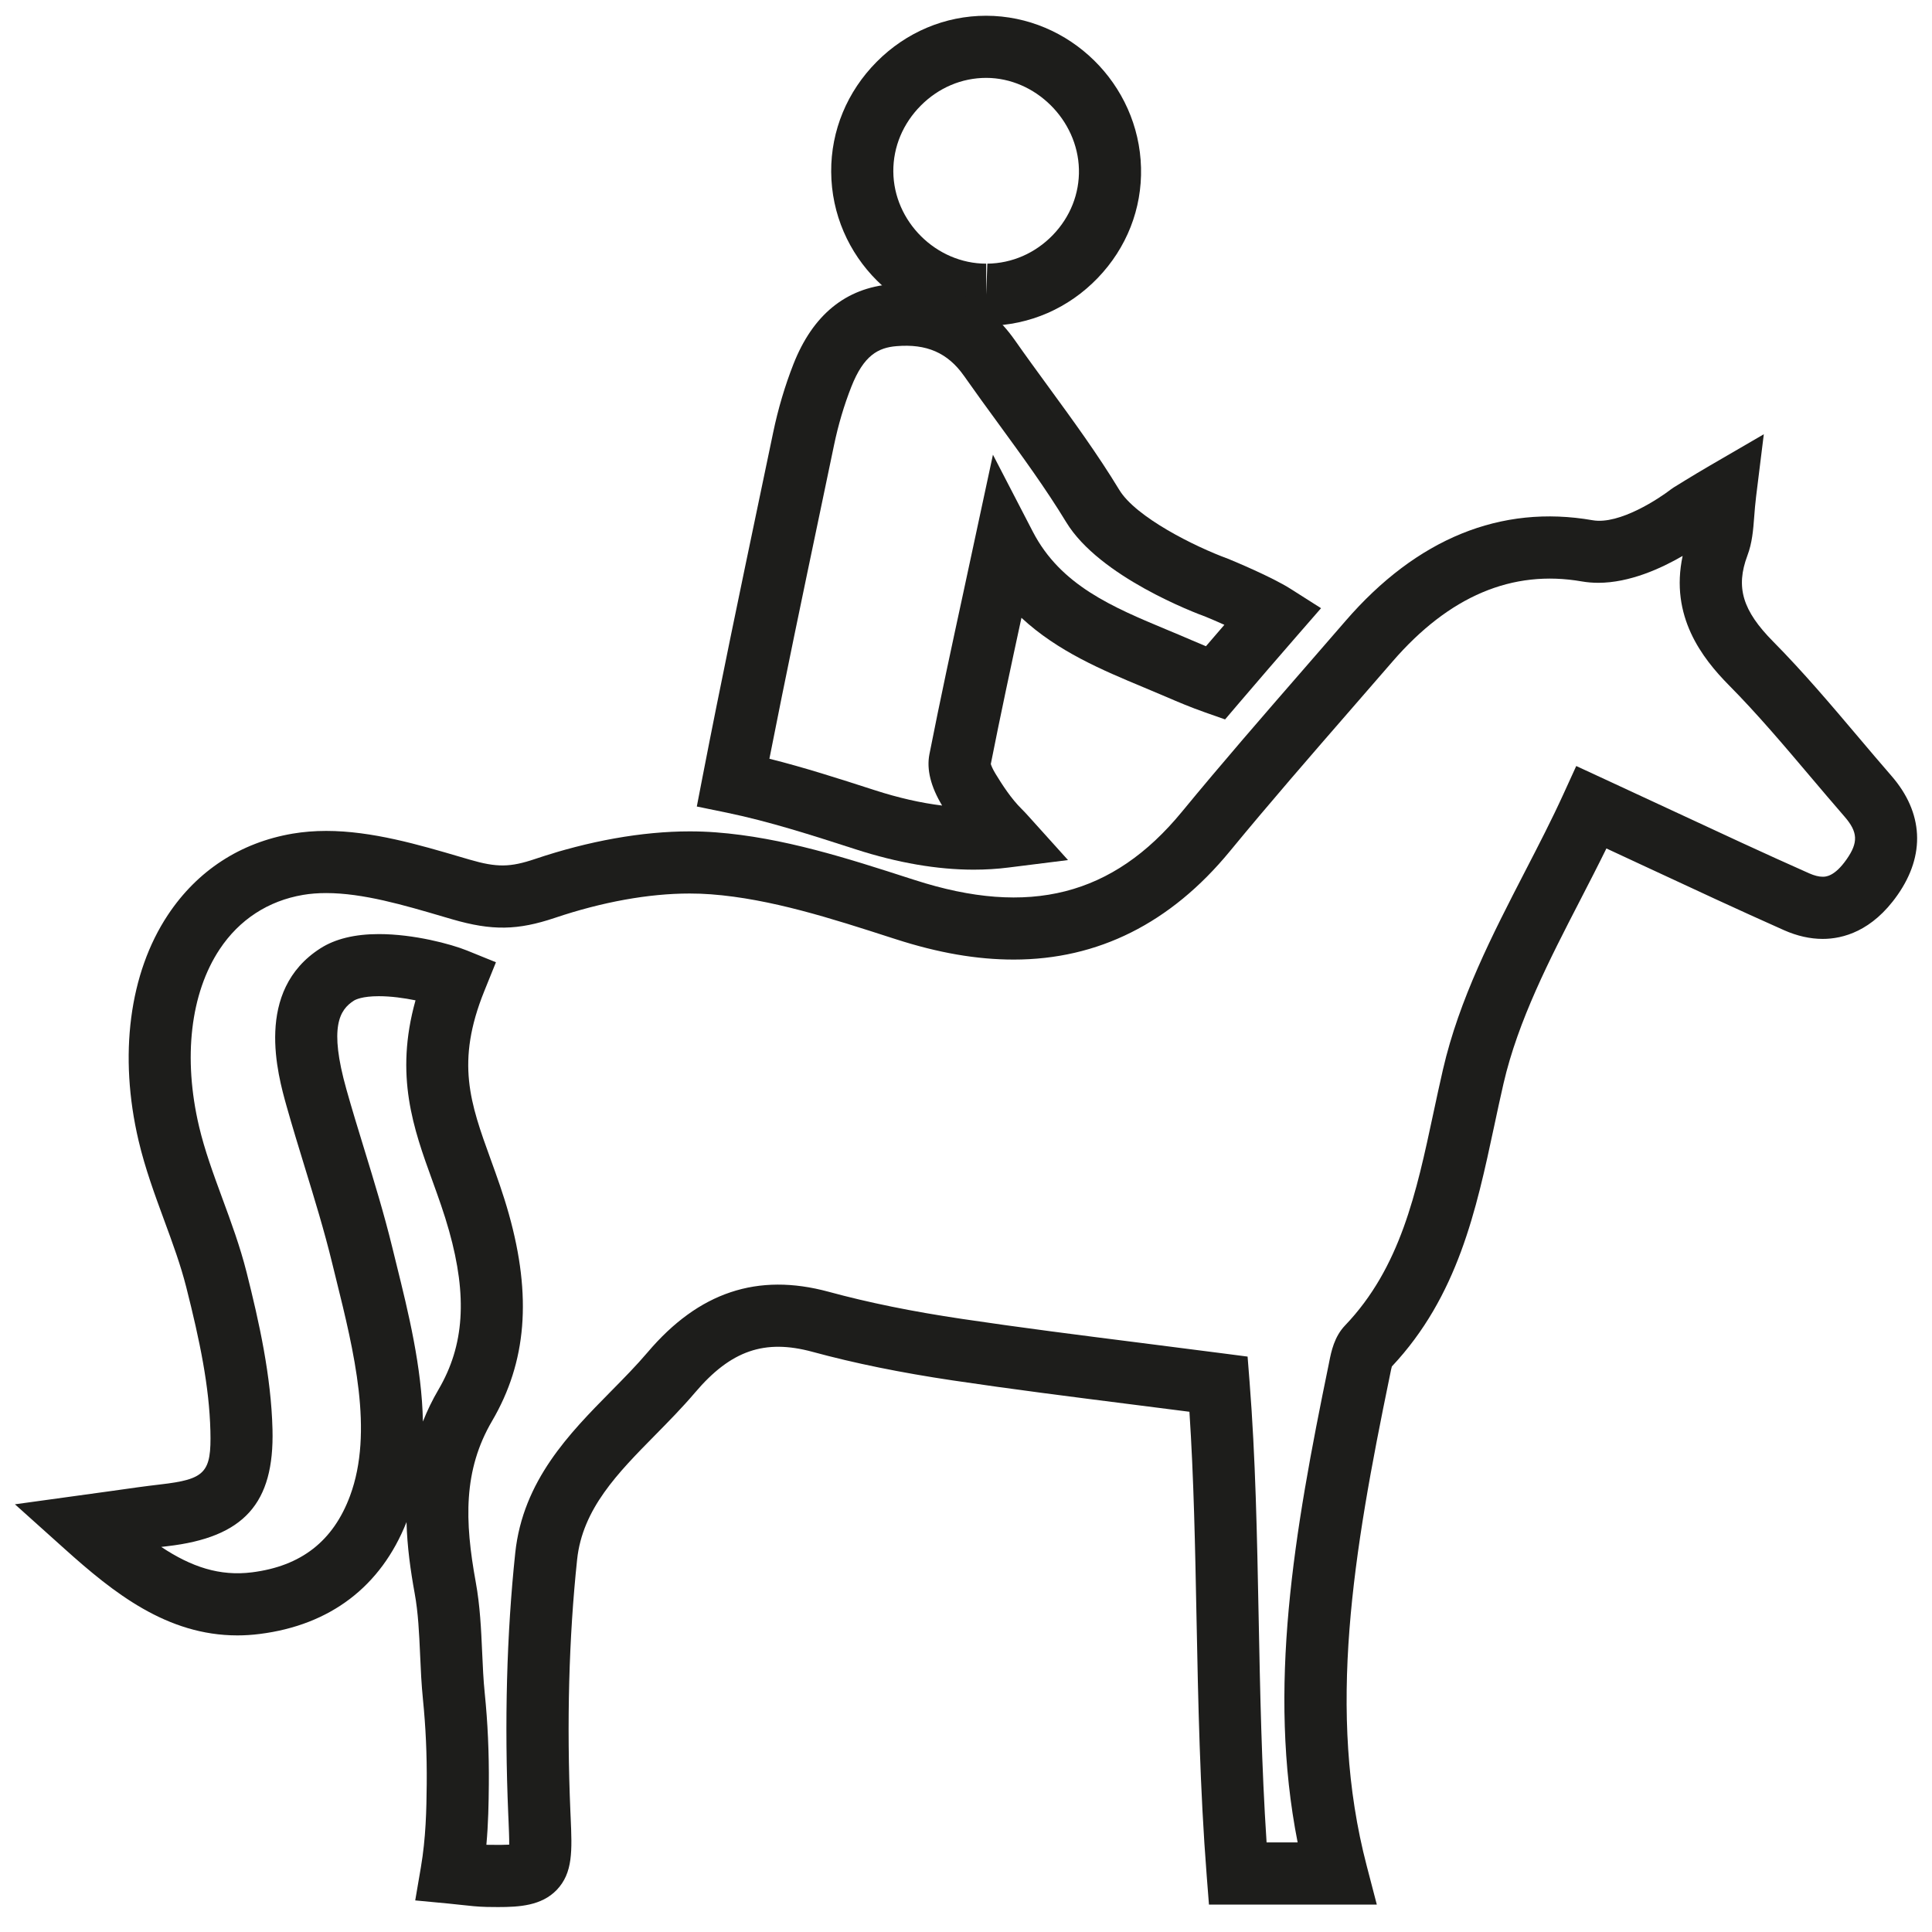 <?xml version="1.0" encoding="utf-8"?>
<!-- Generator: Adobe Illustrator 16.0.0, SVG Export Plug-In . SVG Version: 6.00 Build 0)  -->
<!DOCTYPE svg PUBLIC "-//W3C//DTD SVG 1.1//EN" "http://www.w3.org/Graphics/SVG/1.1/DTD/svg11.dtd">
<svg version="1.1" id="Layer_1" xmlns="http://www.w3.org/2000/svg" xmlns:xlink="http://www.w3.org/1999/xlink" x="0px" y="0px"
	 width="100px" height="100px" viewBox="0 0 100 100" enable-background="new 0 0 100 100" xml:space="preserve">
<path fill="#1D1D1B" d="M51.045,16.863c-4.399,0-7.997-3.576-8.023-7.971c-0.013-2.13,0.824-4.151,2.354-5.692
	c1.529-1.538,3.541-2.385,5.665-2.385c4.318,0.007,7.91,3.535,8.018,7.865c0.054,2.126-0.744,4.155-2.244,5.712
	c-1.509,1.566-3.522,2.444-5.671,2.471H51.045z M51.048,4.031c-1.268,0-2.469,0.51-3.39,1.437c-0.923,0.929-1.428,2.138-1.42,3.405
	c0.015,2.588,2.217,4.774,4.807,4.774v1.608l0.059-1.608c1.281-0.016,2.486-0.543,3.395-1.486c0.899-0.933,1.377-2.141,1.346-3.401
	C55.781,6.201,53.584,4.035,51.048,4.031z"/>
<path fill="#1D1D1B" d="M25.779,98.709c-0.182,0-0.378-0.003-0.588-0.006c-0.458-0.01-0.888-0.058-1.341-0.108
	c-0.199-0.022-0.409-0.046-0.634-0.067l-1.724-0.163l0.292-1.709c0.259-1.516,0.291-2.97,0.303-4.328
	c0.013-1.52-0.052-2.947-0.195-4.365c-0.079-0.78-0.115-1.558-0.147-2.31c-0.05-1.121-0.098-2.182-0.283-3.191
	c-0.211-1.162-0.387-2.399-0.421-3.679c-1.322,3.33-3.945,5.331-7.6,5.791c-0.386,0.049-0.774,0.074-1.153,0.074
	c-3.652,0-6.415-2.208-8.932-4.468l-2.583-2.318l5.061-0.698c0.934-0.134,1.69-0.24,2.449-0.328
	c2.345-0.269,2.663-0.605,2.607-2.771c-0.059-2.308-0.542-4.643-1.249-7.439c-0.292-1.154-0.708-2.284-1.148-3.479
	c-0.483-1.315-0.984-2.675-1.32-4.104c-1.038-4.409-0.485-8.67,1.517-11.687c1.521-2.293,3.755-3.749,6.46-4.208
	c0.549-0.092,1.132-0.14,1.735-0.14c2.363,0,4.809,0.718,6.965,1.352l0.454,0.133c1.421,0.415,2.103,0.401,3.389-0.032
	c2.774-0.935,5.542-1.429,8.002-1.429c0.454,0,0.905,0.016,1.352,0.05c3.466,0.262,6.829,1.348,10.081,2.398l0.227,0.072
	c5.907,1.908,10.248,0.811,13.815-3.528c2.077-2.525,4.25-5.023,6.352-7.44c0.707-0.812,1.412-1.624,2.116-2.438
	c3.692-4.271,8.048-6.047,12.794-5.219c1.396,0.246,3.471-1.145,4.053-1.597l0.137-0.095c0,0,1.029-0.641,1.869-1.129l2.803-1.629
	l-0.398,3.217c-0.048,0.388-0.074,0.731-0.098,1.041c-0.053,0.699-0.104,1.36-0.354,2.023c-0.614,1.639-0.254,2.844,1.334,4.449
	c1.555,1.573,2.996,3.274,4.388,4.92c0.575,0.68,1.15,1.359,1.733,2.03c1.658,1.905,1.77,4.097,0.315,6.17
	c-1.313,1.876-2.83,2.271-3.872,2.271c-0.652,0-1.326-0.152-2.003-0.452c-2.331-1.037-4.683-2.131-7.171-3.29
	c-0.657-0.306-1.329-0.619-2.021-0.94c-0.443,0.902-0.907,1.802-1.361,2.683c-1.578,3.058-3.211,6.222-3.963,9.477
	c-0.172,0.744-0.33,1.487-0.488,2.226c-0.924,4.322-1.879,8.792-5.294,12.427c-0.027,0.097-0.059,0.254-0.081,0.366l-0.029,0.143
	c-1.885,9.143-3.275,17.359-1.193,25.329l0.525,2.014h-8.688l-0.116-1.481c-0.354-4.521-0.442-9.007-0.528-13.346
	c-0.072-3.714-0.141-7.245-0.367-10.681c-0.99-0.128-1.959-0.25-2.912-0.371c-3.23-0.41-6.281-0.796-9.328-1.25
	c-2.712-0.404-5.092-0.889-7.276-1.483c-2.468-0.669-4.217-0.077-6.073,2.109c-0.66,0.776-1.375,1.503-2.067,2.205
	c-1.933,1.961-3.759,3.813-4.037,6.438c-0.427,4.038-0.544,8.433-0.348,13.06l0.013,0.281c0.075,1.732,0.125,2.877-0.725,3.765
	C28.023,98.641,26.881,98.709,25.779,98.709z M25.175,95.485c0.026,0.001,0.052,0.002,0.077,0.002
	c0.48,0.009,0.877,0.006,1.104-0.008c0.005-0.34-0.018-0.831-0.036-1.281l-0.013-0.285c-0.203-4.786-0.082-9.34,0.362-13.536
	c0.397-3.742,2.814-6.193,4.946-8.355c0.681-0.69,1.325-1.344,1.907-2.029c2.644-3.113,5.685-4.131,9.369-3.131
	c2.061,0.561,4.32,1.021,6.906,1.405c3.012,0.449,6.045,0.834,9.258,1.241c1.369,0.174,2.774,0.352,4.227,0.541l1.293,0.168
	l0.102,1.301c0.31,3.938,0.387,7.938,0.47,12.17c0.075,3.813,0.151,7.741,0.411,11.674h1.607c-1.569-7.97-0.199-15.974,1.616-24.777
	l0.024-0.123c0.102-0.507,0.255-1.273,0.816-1.858c2.863-2.993,3.691-6.87,4.568-10.977c0.162-0.755,0.324-1.515,0.5-2.276
	c0.842-3.648,2.568-6.993,4.237-10.228c0.714-1.382,1.388-2.688,1.989-4.005l0.671-1.469l1.466,0.678
	c1.215,0.561,2.365,1.096,3.473,1.612c2.475,1.152,4.813,2.242,7.119,3.265c0.263,0.116,0.498,0.176,0.697,0.176
	c0.15,0,0.609,0,1.238-0.9c0.614-0.876,0.588-1.414-0.108-2.214c-0.593-0.682-1.177-1.373-1.762-2.063
	c-1.353-1.599-2.751-3.252-4.22-4.736c-1.391-1.407-3.063-3.574-2.396-6.693c-1.111,0.646-2.745,1.392-4.365,1.392
	c-0.291,0-0.577-0.024-0.85-0.071c-3.607-0.629-6.877,0.762-9.809,4.154c-0.705,0.816-1.414,1.63-2.122,2.444
	c-2.087,2.4-4.245,4.882-6.294,7.373c-3.059,3.717-6.818,5.601-11.178,5.601c-1.912,0.001-3.912-0.345-6.11-1.055l-0.226-0.072
	c-3.074-0.992-6.252-2.018-9.337-2.251c-0.366-0.028-0.736-0.041-1.108-0.041c-2.116,0-4.528,0.436-6.976,1.261
	c-1.916,0.644-3.247,0.675-5.316,0.072l-0.459-0.134c-2.044-0.602-4.159-1.222-6.059-1.222c-0.424,0-0.827,0.031-1.197,0.094
	c-1.807,0.307-3.3,1.28-4.318,2.814c-1.513,2.281-1.902,5.625-1.066,9.173c0.292,1.237,0.737,2.448,1.208,3.729
	c0.45,1.221,0.914,2.483,1.248,3.802c0.657,2.602,1.275,5.388,1.345,8.146c0.099,3.84-1.481,5.593-5.454,6.049
	c-0.102,0.012-0.203,0.023-0.304,0.036c1.57,1.042,3.029,1.524,4.694,1.316c2.548-0.321,4.209-1.616,5.079-3.963
	c1.231-3.319,0.195-7.508-0.72-11.204l-0.215-0.873c-0.398-1.636-0.908-3.296-1.4-4.902c-0.325-1.061-0.65-2.12-0.951-3.187
	c-0.459-1.635-1.68-5.975,1.751-8.169c0.764-0.49,1.783-0.738,3.025-0.738c1.805,0,3.723,0.511,4.571,0.854l1.49,0.604l-0.602,1.49
	c-1.49,3.687-0.727,5.796,0.33,8.714c0.322,0.889,0.655,1.808,0.941,2.831c1.195,4.257,0.919,7.658-0.867,10.705
	c-1.5,2.558-1.423,5.184-0.848,8.338c0.224,1.225,0.279,2.445,0.332,3.626c0.033,0.74,0.063,1.438,0.134,2.128
	c0.156,1.534,0.225,3.078,0.212,4.718C25.293,93.345,25.275,94.385,25.175,95.485z M19.609,51.563c-0.864,0-1.208,0.177-1.292,0.23
	c-0.739,0.473-1.298,1.355-0.388,4.589c0.293,1.042,0.611,2.079,0.929,3.114c0.506,1.65,1.029,3.356,1.45,5.084l0.212,0.862
	c0.611,2.467,1.314,5.312,1.37,8.137c0.218-0.555,0.485-1.109,0.809-1.661c1.333-2.273,1.501-4.806,0.545-8.211
	c-0.254-0.909-0.567-1.771-0.868-2.605c-0.968-2.671-1.964-5.422-0.869-9.325C20.911,51.656,20.232,51.563,19.609,51.563z"/>
<path fill="#1D1D1B" d="M50.396,45.014L50.396,45.014c-1.888-0.001-3.938-0.354-6.094-1.05l-0.093-0.03
	c-2.161-0.696-4.395-1.417-6.585-1.869l-1.557-0.32l0.302-1.561c0.928-4.785,1.942-9.631,2.922-14.317l0.728-3.481
	c0.256-1.229,0.61-2.42,1.05-3.541c1.002-2.548,2.707-3.94,5.067-4.134c2.743-0.227,4.888,0.754,6.395,2.9
	c0.569,0.813,1.157,1.616,1.742,2.418c1.245,1.706,2.534,3.47,3.662,5.329c0.858,1.413,3.906,2.935,5.626,3.563
	c0.285,0.116,2.266,0.939,3.238,1.557l1.578,1.002l-1.228,1.41c-1.013,1.165-2.022,2.333-3.024,3.507l-0.715,0.84l-1.041-0.366
	c-0.722-0.253-1.417-0.547-1.941-0.774c-0.412-0.178-0.826-0.352-1.242-0.524c-2.12-0.884-4.434-1.849-6.316-3.596
	c-0.538,2.489-1.088,5.046-1.586,7.568c0.025,0.084,0.094,0.258,0.245,0.507c0.345,0.567,0.81,1.287,1.353,1.822
	c0.118,0.117,0.229,0.235,0.336,0.355l2.062,2.288l-3.056,0.383C51.629,44.977,51.014,45.014,50.396,45.014z M39.824,39.272
	c1.827,0.458,3.622,1.038,5.372,1.602l0.094,0.03c1.214,0.393,2.376,0.656,3.474,0.791c-0.59-0.98-0.811-1.873-0.658-2.654
	c0.553-2.807,1.166-5.643,1.759-8.384l1.529-7.121l2.063,3.981c1.441,2.785,4.126,3.904,6.968,5.089
	c0.431,0.179,0.86,0.358,1.284,0.543c0.211,0.091,0.453,0.194,0.71,0.3c0.317-0.371,0.636-0.739,0.954-1.108
	c-0.361-0.163-0.709-0.312-0.975-0.421c-0.499-0.18-5.49-2.057-7.211-4.891c-1.058-1.742-2.305-3.45-3.51-5.102
	c-0.599-0.819-1.196-1.638-1.778-2.468c-0.85-1.21-1.953-1.672-3.498-1.542c-0.937,0.077-1.693,0.465-2.338,2.106
	c-0.375,0.953-0.676,1.968-0.895,3.02l-0.728,3.483C41.564,30.703,40.664,35.006,39.824,39.272z"/>
</svg>
